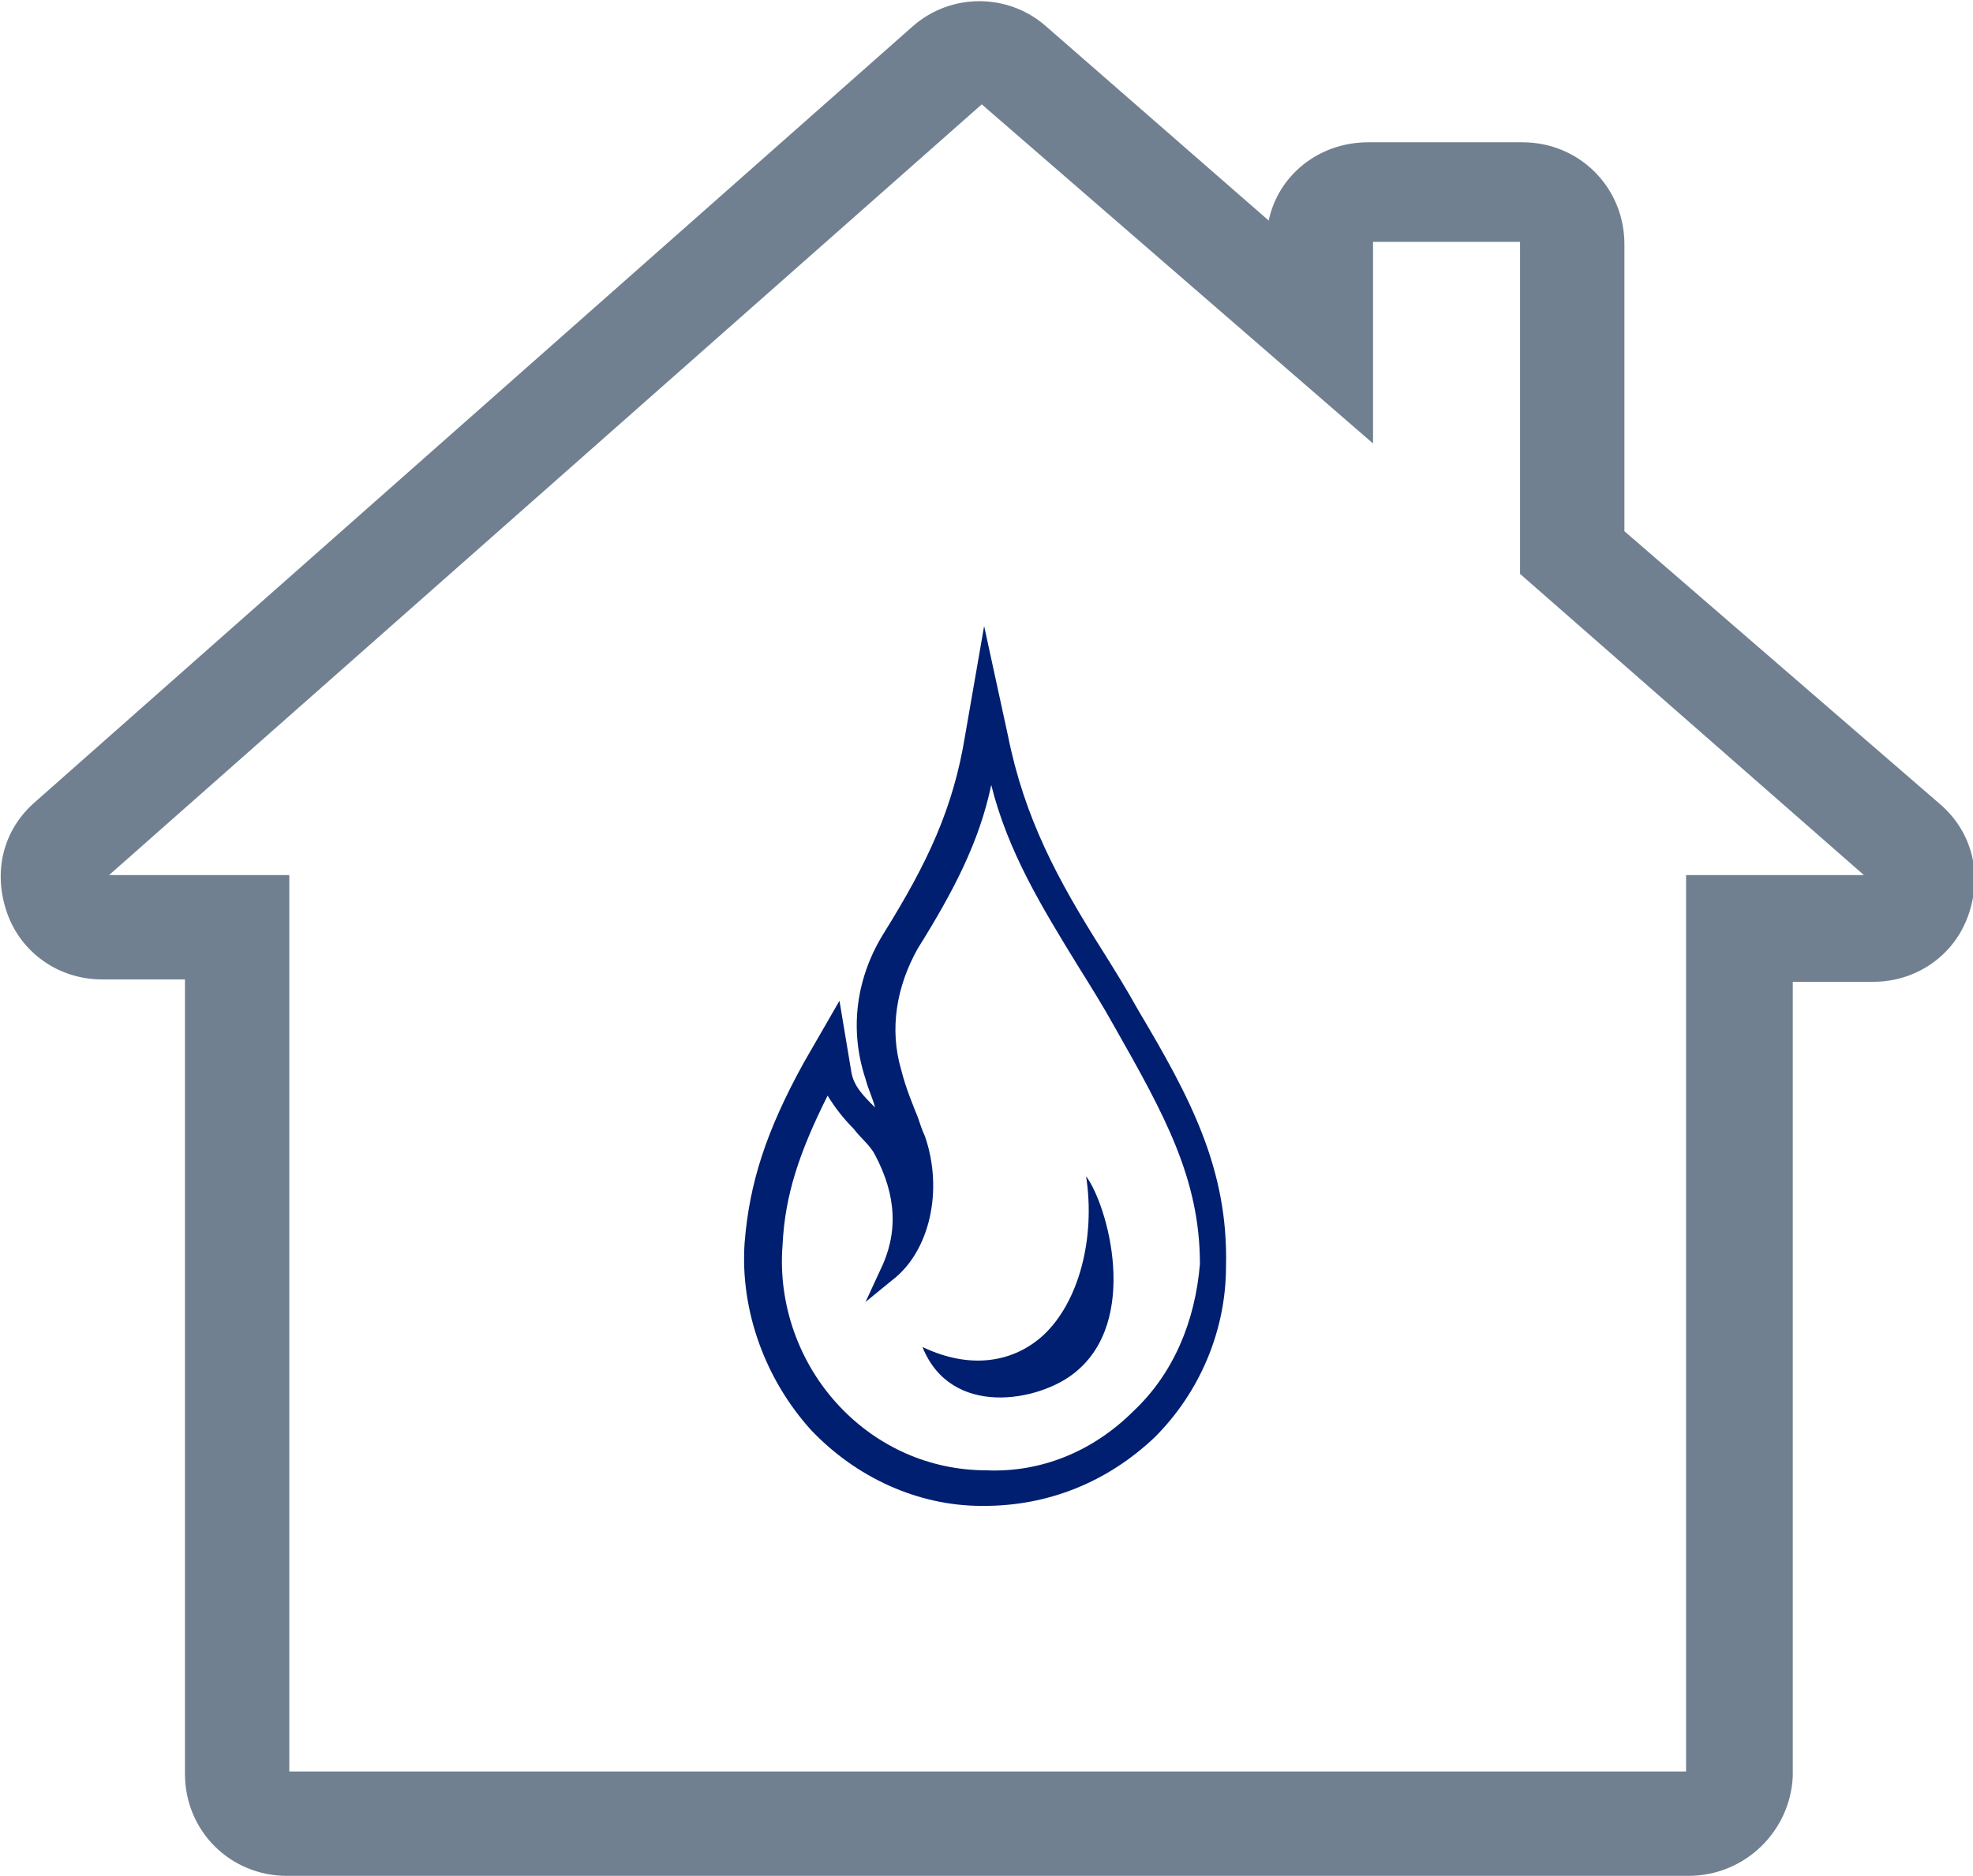 <?xml version="1.0" encoding="utf-8"?>
<!-- Generator: Adobe Illustrator 24.1.1, SVG Export Plug-In . SVG Version: 6.00 Build 0)  -->
<svg version="1.1" id="Layer_1" xmlns="http://www.w3.org/2000/svg" xmlns:xlink="http://www.w3.org/1999/xlink" x="0px" y="0px"
	 viewBox="0 0 83.2 79.1" style="enable-background:new 0 0 83.2 79.1;" xml:space="preserve">
<style type="text/css">
	.st0{fill:#708090;}
	.st1{fill:#011F70;}
</style>
<path class="st0" d="M71.2,79.1H12.1c-2.4,0-4.3-1.9-4.3-4.3V41.3H4.3c-1.8,0-3.4-1.1-4-2.8S0.1,35,1.5,33.8L38.5,1.1
	c1.6-1.4,4-1.4,5.6,0l9.4,8.2c0.4-1.9,2.1-3.3,4.2-3.3h6.5c2.4,0,4.3,1.9,4.3,4.3v12.1l13.3,11.5v0c1.4,1.2,1.8,3,1.2,4.7
	c-0.6,1.7-2.2,2.8-4,2.8h-3.4v33.5C75.5,77.2,73.6,79.1,71.2,79.1z M12.2,74.7h58.9V36.9h7.5L64.1,24.2v-14h-6.2v8.5L41.4,4.4
	L4.6,36.9h7.6V74.7z"/>
<g>
	<path class="st1" d="M48,42.6c-0.5-0.9-1-1.7-1.5-2.5c-1.9-3-3.3-5.6-4-9.1l-1-4.6l-0.8,4.6c-0.5,3.1-1.6,5.4-3.4,8.3
		c-1.2,1.9-1.5,4.1-0.8,6.2c0.1,0.4,0.3,0.8,0.4,1.2c0,0,0,0,0,0c-0.5-0.5-0.9-0.9-1-1.5l-0.5-3l-1.5,2.6c-1.6,2.9-2.3,5.1-2.5,7.6
		c-0.2,2.9,0.9,5.8,2.8,7.9c1.9,2,4.5,3.2,7.2,3.2h0.1c2.7,0,5.2-1,7.2-2.9c1.9-1.9,3-4.5,3-7.2C51.8,49.3,50.2,46.3,48,42.6z
		 M47.8,59.5c-1.7,1.7-3.9,2.6-6.2,2.5c-2.4,0-4.6-1-6.2-2.7c-1.7-1.8-2.6-4.3-2.4-6.8c0.1-2.1,0.7-3.9,1.9-6.3
		c0.3,0.5,0.7,1,1.1,1.4c0.3,0.4,0.7,0.7,0.9,1.1c0.9,1.7,1,3.3,0.2,4.9l-0.6,1.3l1.1-0.9c1.6-1.2,2.2-3.8,1.4-6.1
		c-0.1-0.2-0.2-0.5-0.3-0.8c-0.2-0.5-0.5-1.2-0.7-2c-0.5-1.7-0.2-3.5,0.7-5.1c1.5-2.4,2.6-4.5,3.1-6.9c0.7,2.8,2.1,5.1,3.7,7.7
		c0.5,0.8,1,1.6,1.5,2.5c2.1,3.7,3.6,6.4,3.6,10C50.4,55.7,49.5,57.9,47.8,59.5z"/>
	<path class="st1" d="M44,56.3c-1.2,1.1-3,1.5-5.1,0.5c1.2,3,4.9,2.3,6.4,1.1c2.8-2.2,1.4-7.1,0.5-8.3C46.2,52.2,45.5,54.9,44,56.3z
		"/>
</g>
</svg>
